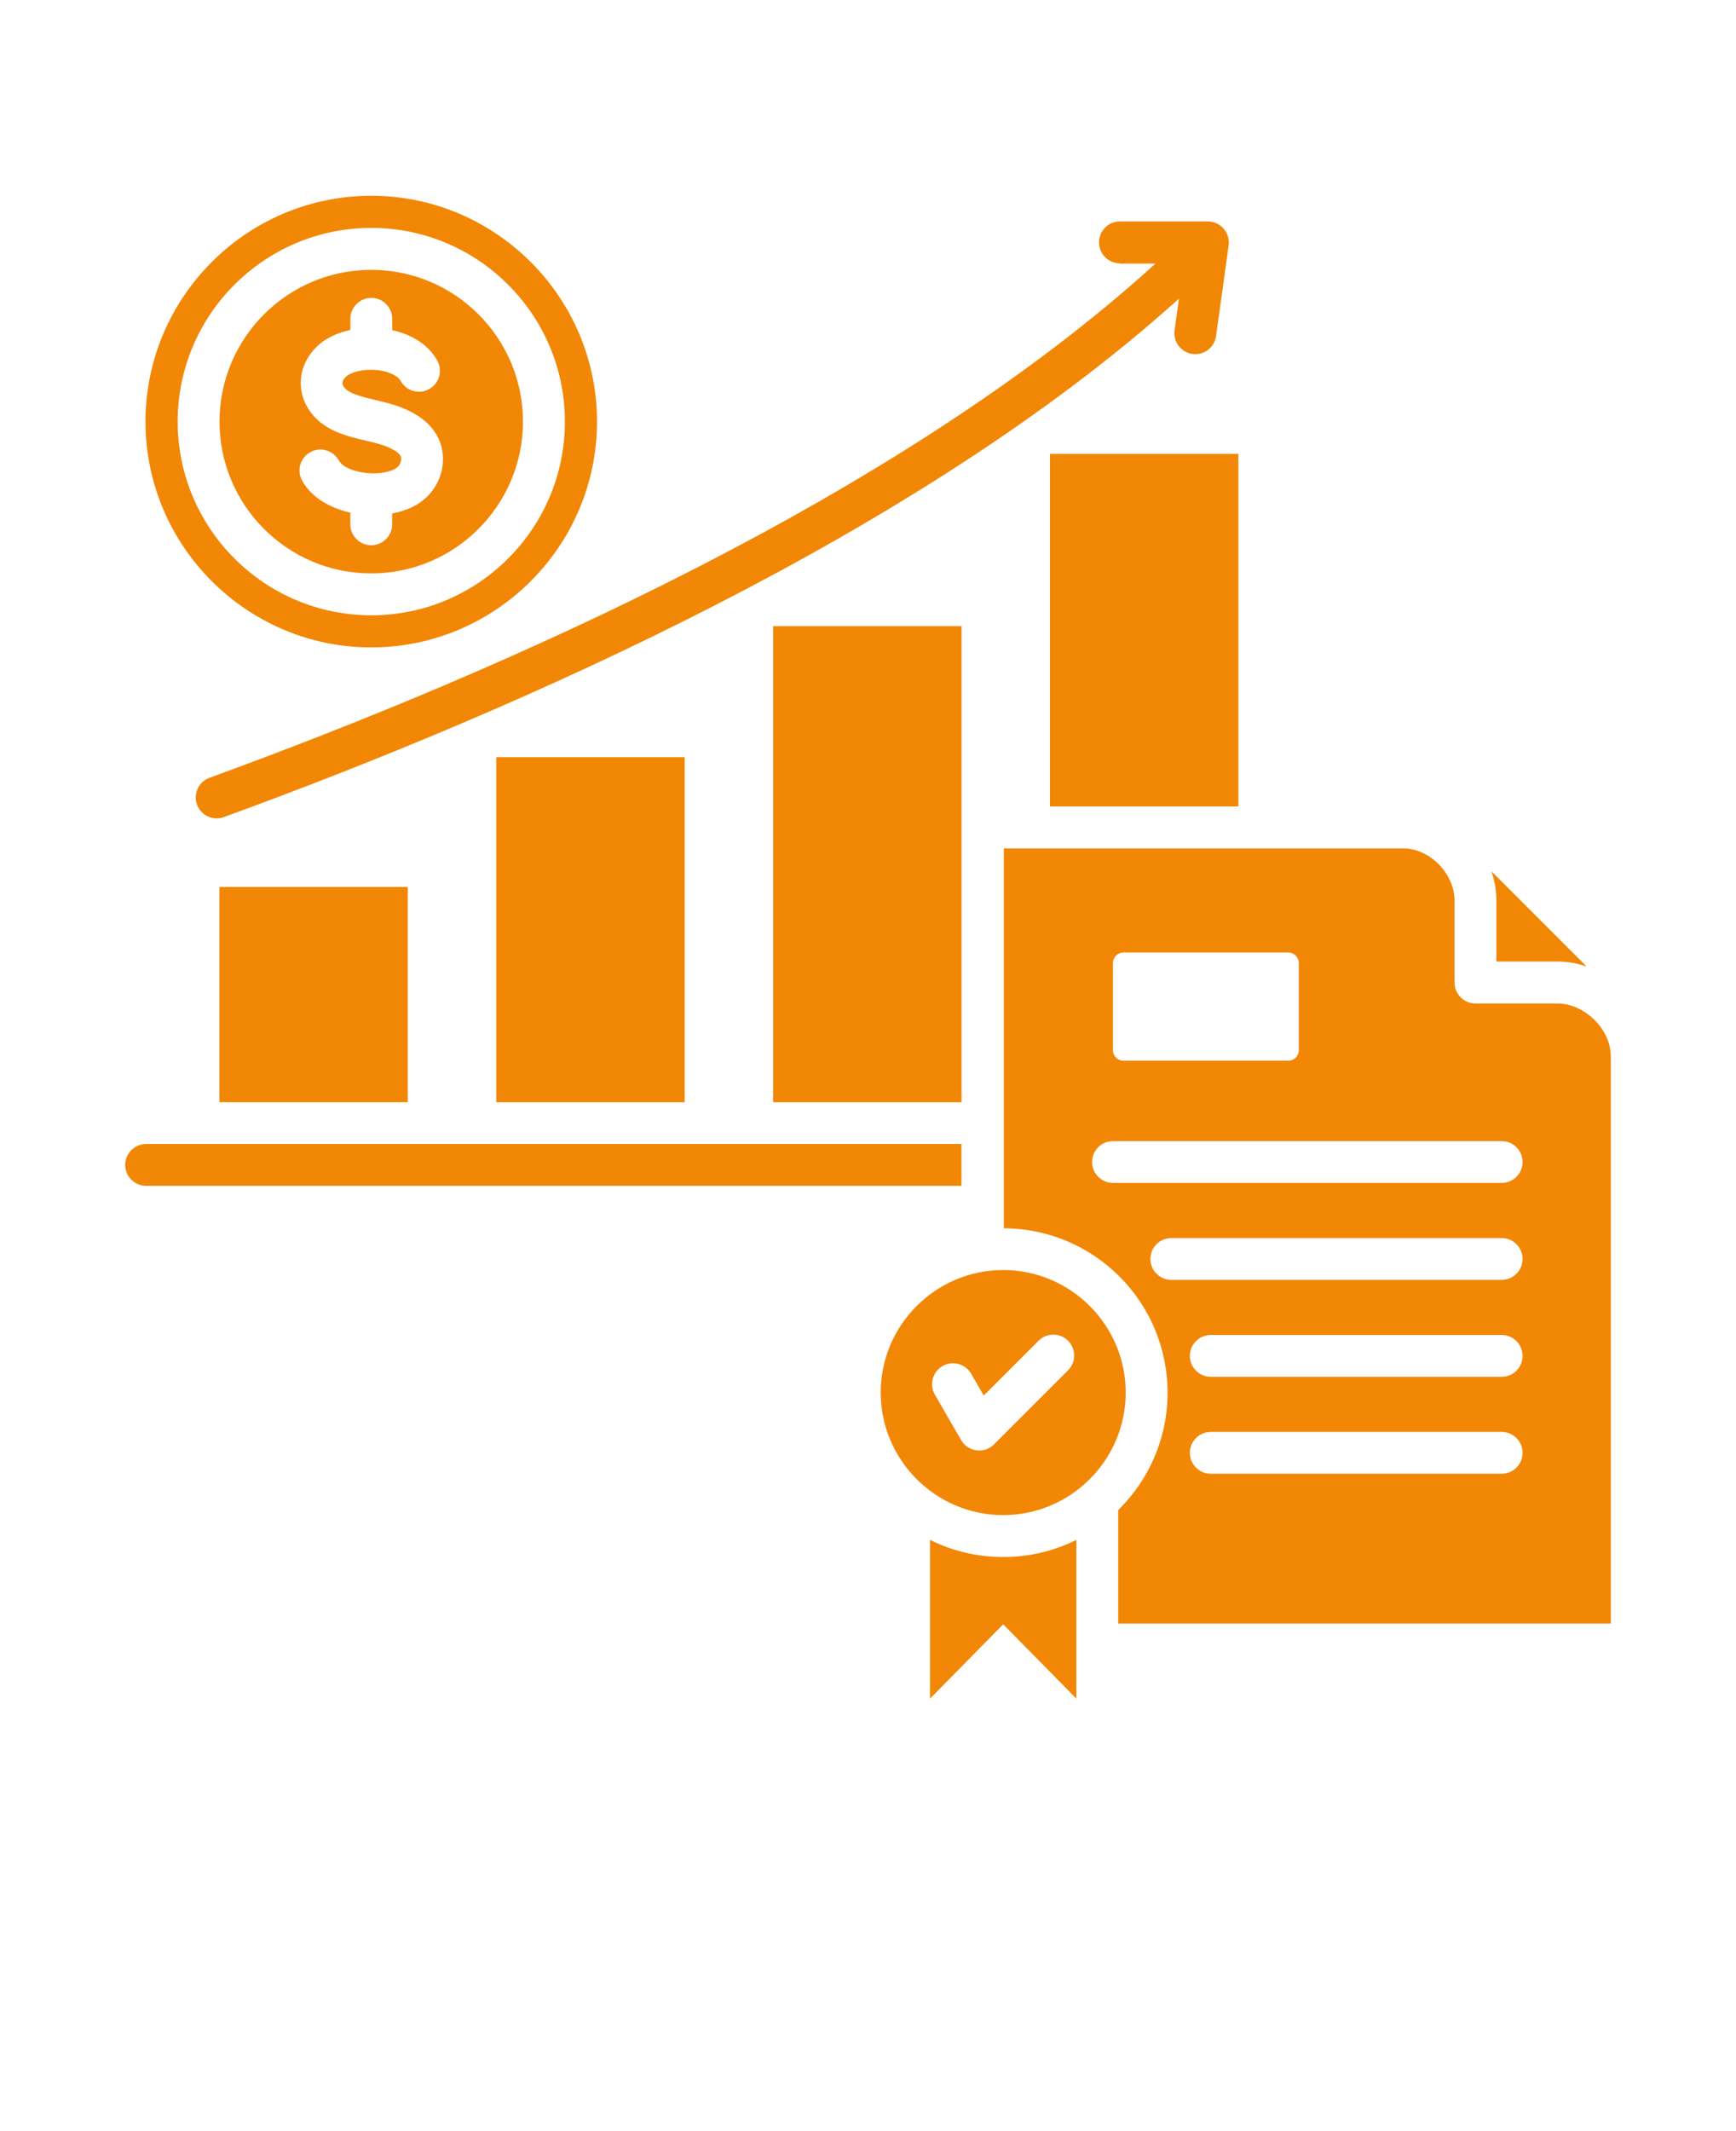 <svg xmlns="http://www.w3.org/2000/svg" width="110" height="135" viewBox="0 0 110 135" fill="none"><path fill-rule="evenodd" clip-rule="evenodd" d="M13.902 56.184H25.84V69.821H13.902V56.184ZM60.925 69.821V39.665H48.987V69.821H60.925ZM66.531 51.087H78.469V28.751H66.531V51.087ZM43.383 69.821V47.966H31.445V69.821H43.383ZM70.969 16.696H73.215C57.086 31.384 31.957 42.458 13.277 49.27C12.585 49.524 12.234 50.286 12.484 50.969C12.679 51.508 13.187 51.84 13.73 51.84C13.879 51.84 14.035 51.817 14.183 51.762C32.976 44.903 58.238 33.77 74.703 18.918L74.426 20.926C74.324 21.653 74.832 22.32 75.559 22.422C75.617 22.43 75.68 22.434 75.742 22.434C76.394 22.434 76.961 21.953 77.055 21.289L77.852 15.547C77.906 15.164 77.789 14.781 77.539 14.492L77.527 14.481C77.519 14.473 77.512 14.465 77.508 14.457L77.422 14.371L77.398 14.352L77.375 14.332L77.371 14.328C77.336 14.301 77.301 14.274 77.266 14.25C77.051 14.106 76.793 14.028 76.531 14.028H70.961C70.231 14.028 69.637 14.621 69.637 15.356C69.637 16.086 70.231 16.68 70.961 16.68L70.969 16.696ZM60.922 72.469H9.258C8.527 72.469 7.934 73.063 7.934 73.793C7.934 74.524 8.527 75.117 9.258 75.117H60.922V72.465V72.469ZM94.817 60.91H98.7C99.332 60.91 99.954 61.023 100.539 61.23L94.5 55.191C94.703 55.777 94.817 56.394 94.817 57.031V60.914L94.817 60.91ZM58.93 97.547V107.602L63.566 102.895L68.203 107.602V97.547C66.809 98.242 65.234 98.633 63.566 98.633C61.902 98.633 60.328 98.242 58.93 97.547ZM102.067 66.895V102.848H70.852V95.66C72.781 93.77 73.981 91.137 73.981 88.223C73.981 82.485 69.34 77.828 63.606 77.809V53.743H88.911C90.61 53.743 92.165 55.364 92.165 57.036V62.243C92.165 62.974 92.762 63.567 93.489 63.567H98.696C100.383 63.567 102.063 65.184 102.063 66.895L102.067 66.895ZM70.52 66.528C70.52 66.891 70.817 67.192 71.184 67.192H81.633C81.996 67.192 82.297 66.895 82.297 66.528V61.005C82.297 60.641 82 60.34 81.633 60.34H71.184C70.821 60.34 70.52 60.637 70.52 61.005V66.528ZM96.477 92.032C96.477 91.301 95.883 90.708 95.153 90.708H76.719C75.988 90.708 75.394 91.301 75.394 92.032C75.394 92.762 75.988 93.356 76.719 93.356H95.153C95.883 93.356 96.477 92.762 96.477 92.032ZM96.477 85.891C96.477 85.161 95.883 84.567 95.153 84.567H76.719C75.988 84.567 75.394 85.161 75.394 85.891C75.394 86.622 75.988 87.216 76.719 87.216H95.153C95.883 87.216 96.477 86.622 96.477 85.891ZM96.477 79.751C96.477 79.02 95.883 78.427 95.153 78.427H74.219C73.488 78.427 72.894 79.02 72.894 79.751C72.894 80.481 73.488 81.075 74.219 81.075H95.153C95.883 81.075 96.477 80.481 96.477 79.751ZM96.477 73.61C96.477 72.88 95.883 72.286 95.153 72.286H70.524C69.793 72.286 69.199 72.88 69.199 73.61C69.199 74.341 69.793 74.934 70.524 74.934H95.153C95.883 74.934 96.477 74.341 96.477 73.61ZM71.329 88.215C71.329 92.489 67.841 95.977 63.567 95.977C59.29 95.977 55.805 92.489 55.805 88.215C55.805 83.938 59.294 80.453 63.567 80.453C67.844 80.453 71.329 83.942 71.329 88.215ZM67.68 84.934C67.161 84.414 66.321 84.414 65.802 84.934L62.333 88.403L61.536 87.024C61.172 86.387 60.36 86.172 59.723 86.535C59.087 86.903 58.872 87.715 59.239 88.348L60.899 91.223C61.337 91.981 62.372 92.114 62.985 91.496L67.676 86.805C68.192 86.289 68.192 85.446 67.676 84.93L67.68 84.934ZM13.91 26.707C13.91 21.406 18.223 17.094 23.524 17.094C28.828 17.094 33.137 21.406 33.137 26.707C33.137 32.008 28.825 36.324 23.524 36.324C18.219 36.324 13.91 32.012 13.91 26.707ZM25.41 29.168C25.395 29.277 25.328 29.555 24.988 29.726C23.926 30.254 21.887 29.933 21.469 29.168C21.117 28.527 20.309 28.289 19.668 28.64C19.024 28.992 18.789 29.797 19.141 30.441C19.727 31.508 20.899 32.183 22.196 32.472V33.211C22.196 33.941 22.789 34.539 23.524 34.539C24.258 34.539 24.848 33.945 24.848 33.211V32.527C25.32 32.441 25.77 32.297 26.168 32.097C27.203 31.582 27.907 30.609 28.043 29.488C28.207 28.144 27.59 26.988 26.301 26.23C25.465 25.738 24.606 25.535 23.774 25.336C23.504 25.273 23.246 25.211 22.996 25.14C22.305 24.949 21.938 24.75 21.77 24.48C21.727 24.41 21.594 24.199 21.875 23.906C22.18 23.59 23.027 23.328 24.008 23.457C24.664 23.547 25.211 23.812 25.379 24.117C25.727 24.762 26.531 25.004 27.176 24.656C27.824 24.308 28.063 23.504 27.715 22.859C27.195 21.894 26.168 21.203 24.852 20.914V20.199C24.852 19.468 24.258 18.871 23.528 18.871C22.797 18.871 22.2 19.465 22.2 20.199V20.902C21.375 21.078 20.567 21.433 19.965 22.066C18.942 23.133 18.766 24.668 19.528 25.883C20.223 26.996 21.367 27.433 22.293 27.691C22.594 27.777 22.883 27.843 23.164 27.91C23.863 28.074 24.465 28.218 24.961 28.512C25.457 28.8 25.434 29 25.414 29.156L25.41 29.168ZM9.219 26.707C9.219 18.828 15.645 12.402 23.524 12.402C31.403 12.402 37.829 18.828 37.829 26.707C37.829 34.586 31.404 41.012 23.524 41.012C15.646 41.012 9.219 34.586 9.219 26.707ZM11.258 26.707C11.258 33.472 16.762 38.977 23.529 38.977C30.295 38.977 35.794 33.473 35.794 26.707C35.794 19.941 30.291 14.437 23.529 14.437C16.763 14.437 11.258 19.941 11.258 26.707Z" fill="#F28705"></path></svg>